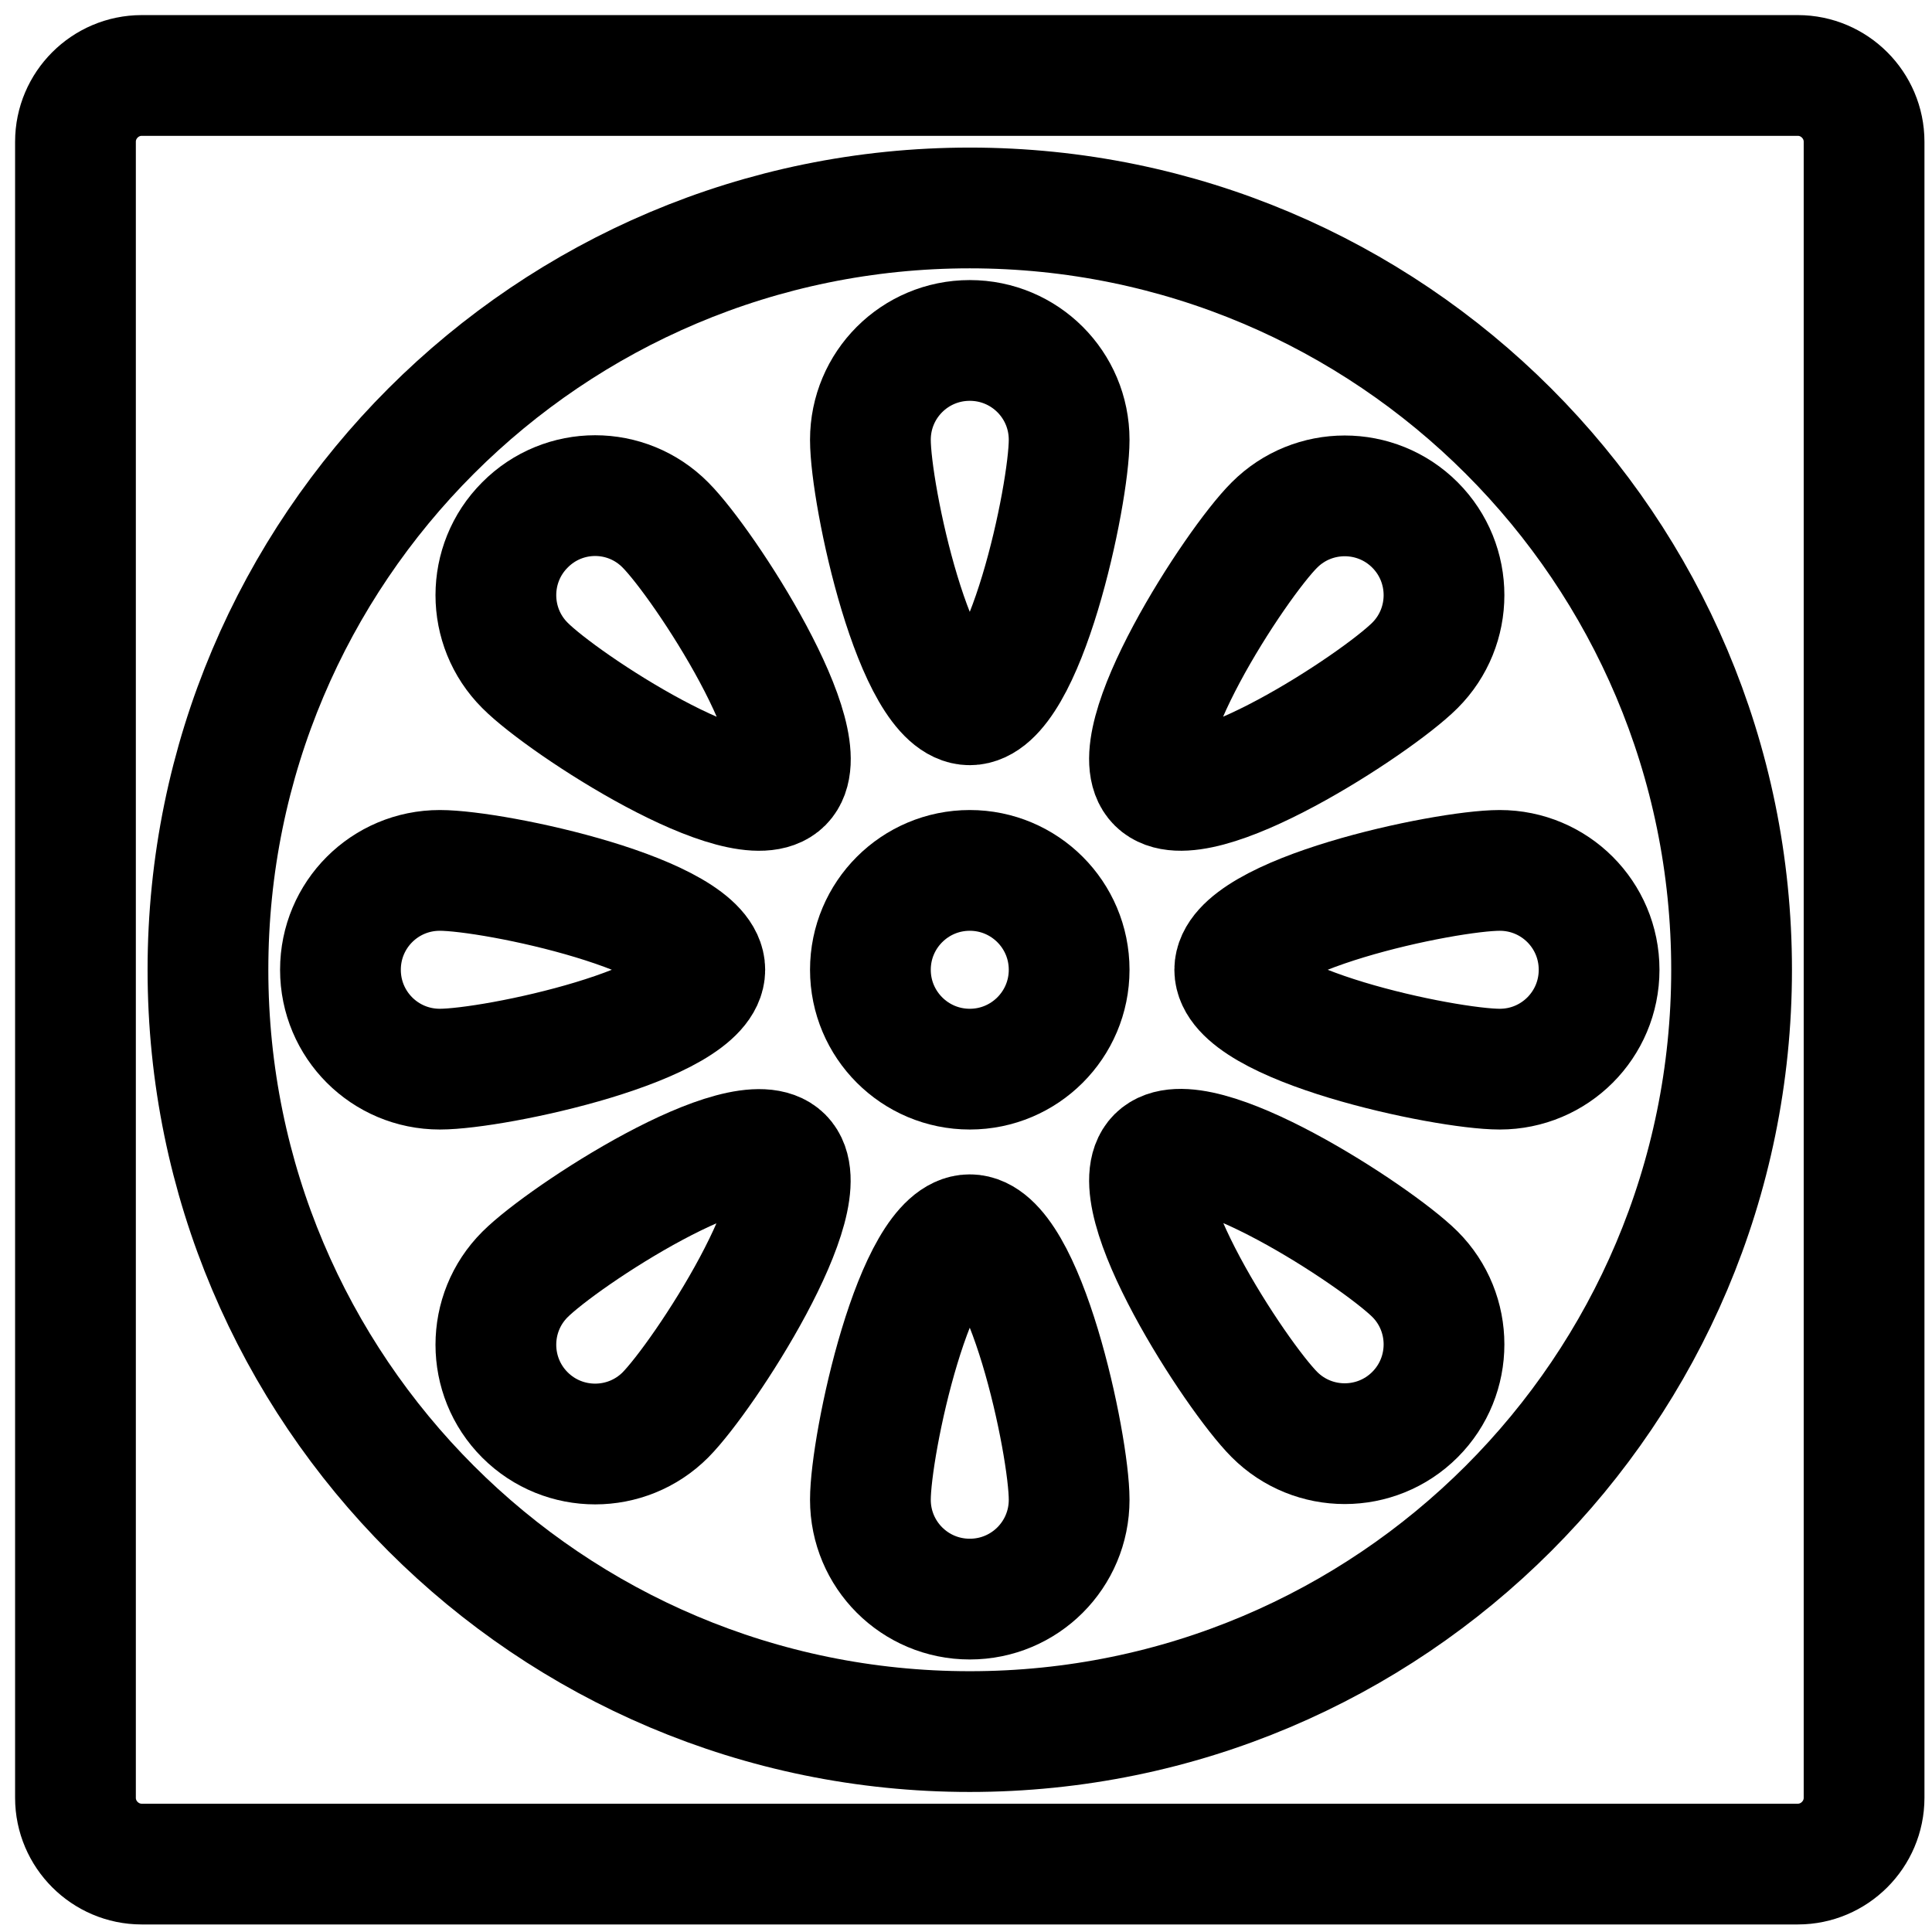 <svg width="256" height="256" viewBox="0 0 256 256" fill="none" xmlns="http://www.w3.org/2000/svg">
<g clip-path="url(#clip0_7_103)">
<path d="M238.222 247H18.778C13.95 247 10 243.05 10 238.222V18.778C10 13.95 13.95 10 18.778 10H238.222C243.05 10 247 13.95 247 18.778V238.222C247 243.05 243.05 247 238.222 247Z" stroke="black" stroke-width="16" stroke-miterlimit="10" stroke-linecap="round" stroke-linejoin="round"/>
<path d="M128.5 229.444C184.25 229.444 229.444 184.25 229.444 128.5C229.444 72.75 184.25 27.556 128.5 27.556C72.75 27.556 27.555 72.75 27.555 128.5C27.555 184.25 72.75 229.444 128.5 229.444Z" stroke="black" stroke-width="16" stroke-miterlimit="10" stroke-linecap="round" stroke-linejoin="round"/>
<path d="M128.5 141.667C135.772 141.667 141.667 135.772 141.667 128.5C141.667 121.228 135.772 115.333 128.5 115.333C121.228 115.333 115.333 121.228 115.333 128.5C115.333 135.772 121.228 141.667 128.5 141.667Z" stroke="black" stroke-width="16" stroke-miterlimit="10" stroke-linecap="round" stroke-linejoin="round"/>
<path d="M58.278 141.667C50.992 141.667 45.111 135.786 45.111 128.5C45.111 121.214 50.992 115.333 58.278 115.333C65.563 115.333 93.389 121.214 93.389 128.5C93.389 135.786 65.563 141.667 58.278 141.667Z" stroke="black" stroke-width="16" stroke-miterlimit="10" stroke-linecap="round" stroke-linejoin="round"/>
<path d="M198.722 141.667C191.437 141.667 163.611 135.786 163.611 128.5C163.611 121.214 191.437 115.333 198.722 115.333C206.008 115.333 211.889 121.214 211.889 128.5C211.889 135.786 206.008 141.667 198.722 141.667Z" stroke="black" stroke-width="16" stroke-miterlimit="10" stroke-linecap="round" stroke-linejoin="round"/>
<path d="M141.667 198.722C141.667 206.008 135.786 211.889 128.5 211.889C121.214 211.889 115.333 206.008 115.333 198.722C115.333 191.437 121.214 163.611 128.5 163.611C135.786 163.611 141.667 191.437 141.667 198.722Z" stroke="black" stroke-width="16" stroke-miterlimit="10" stroke-linecap="round" stroke-linejoin="round"/>
<path d="M141.667 58.278C141.667 65.563 135.786 93.389 128.5 93.389C121.214 93.389 115.333 65.563 115.333 58.278C115.333 50.992 121.214 45.111 128.5 45.111C135.786 45.111 141.667 50.992 141.667 58.278Z" stroke="black" stroke-width="16" stroke-miterlimit="10" stroke-linecap="round" stroke-linejoin="round"/>
<path d="M187.487 168.834C192.622 173.969 192.622 182.308 187.487 187.443C182.352 192.578 174.013 192.578 168.878 187.443C163.743 182.308 148.206 158.432 153.341 153.297C158.476 148.206 182.308 163.699 187.487 168.834Z" stroke="black" stroke-width="16" stroke-miterlimit="10" stroke-linecap="round" stroke-linejoin="round"/>
<path d="M88.166 69.557C93.301 74.692 108.838 98.568 103.703 103.703C98.568 108.838 74.692 93.345 69.557 88.166C64.422 83.031 64.422 74.692 69.557 69.557C74.692 64.378 83.031 64.378 88.166 69.557Z" stroke="black" stroke-width="16" stroke-miterlimit="10" stroke-linecap="round" stroke-linejoin="round"/>
<path d="M88.166 187.487C83.031 192.622 74.692 192.622 69.557 187.487C64.422 182.352 64.422 174.013 69.557 168.878C74.692 163.743 98.568 148.206 103.703 153.341C108.794 158.476 93.301 182.308 88.166 187.487Z" stroke="black" stroke-width="16" stroke-miterlimit="10" stroke-linecap="round" stroke-linejoin="round"/>
<path d="M187.487 88.166C182.352 93.301 158.476 108.838 153.341 103.703C148.206 98.568 163.699 74.692 168.878 69.557C174.013 64.422 182.352 64.422 187.487 69.557C192.622 74.692 192.622 83.031 187.487 88.166Z" stroke="black" stroke-width="16" stroke-miterlimit="10" stroke-linecap="round" stroke-linejoin="round"/>
</g>
<defs>
<clipPath id="clip0_7_103">
<rect width="256" height="256" fill="white"/>
</clipPath>
</defs>
</svg>
